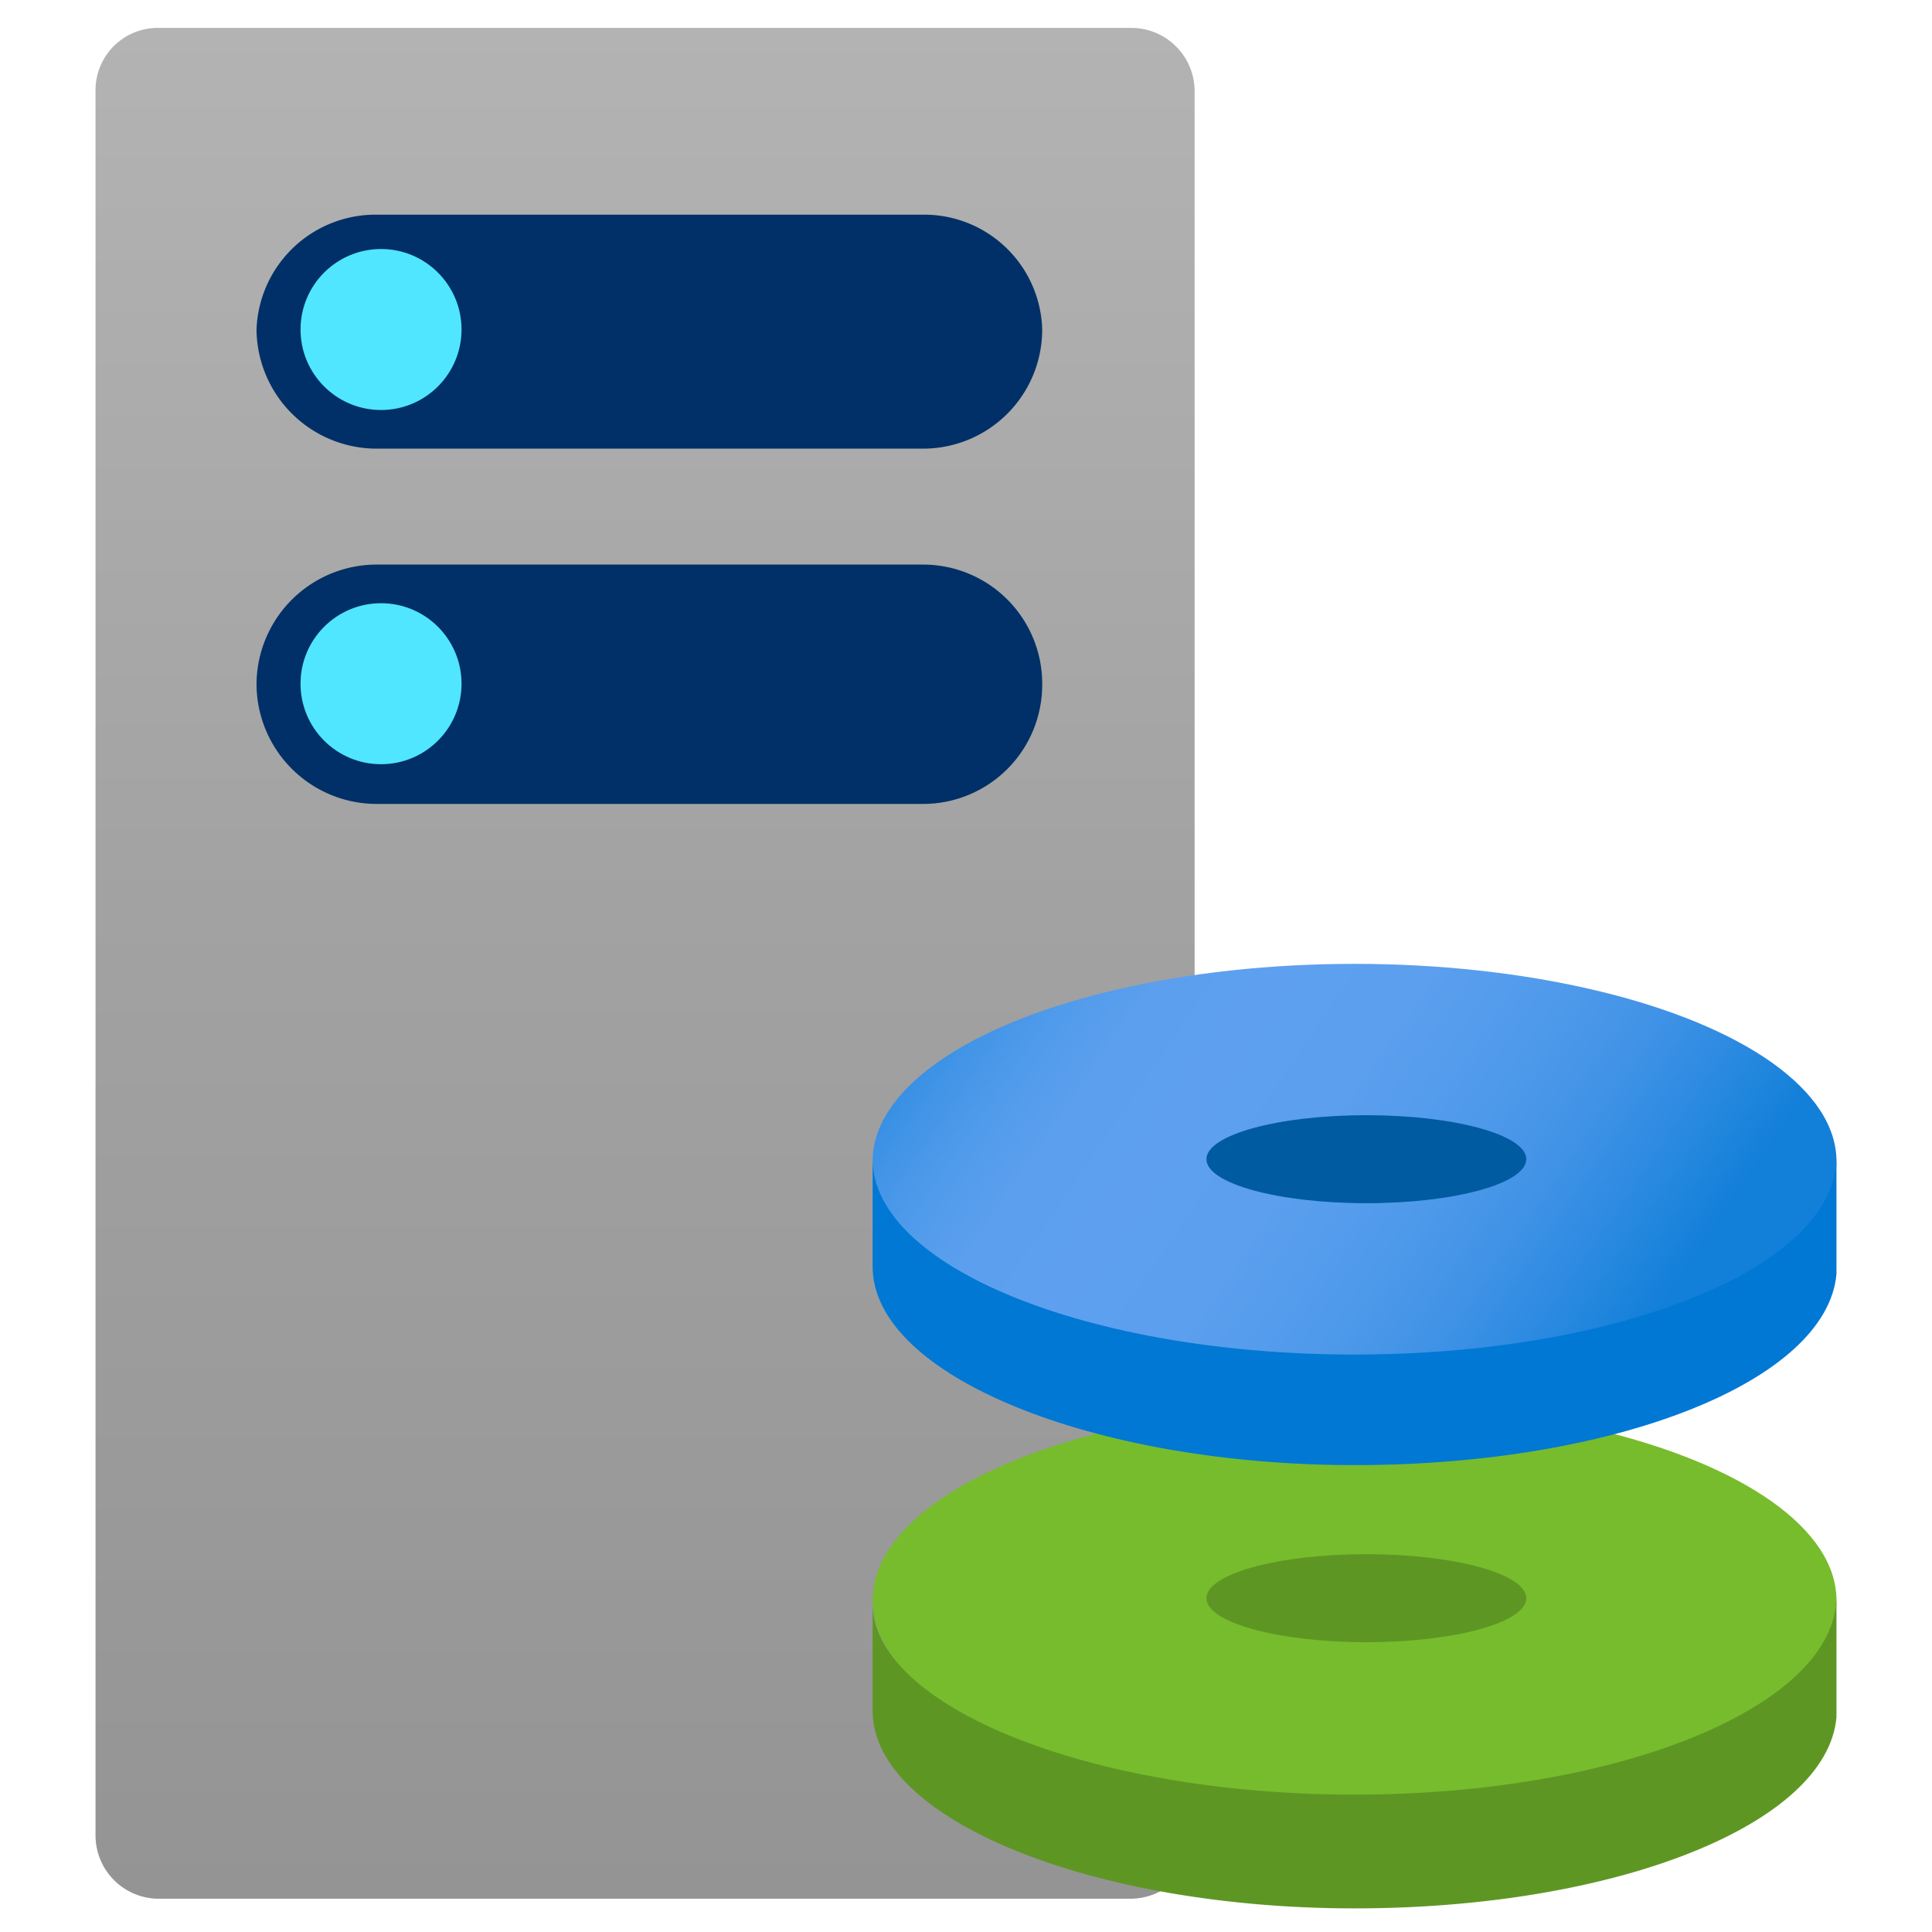 <svg xmlns="http://www.w3.org/2000/svg" viewBox="0 0 18 18"><defs><linearGradient id="a" x1="6.01" y1="17.69" x2="6.01" y2=".26" gradientUnits="userSpaceOnUse"><stop offset="0" stop-color="#949494"/><stop offset=".53" stop-color="#a2a2a2"/><stop offset="1" stop-color="#b3b3b3"/></linearGradient><linearGradient id="b" x1="10.55" y1="853.33" x2="15" y2="858.17" gradientTransform="matrix(1 0 0 1.59 0 -1351.46)" gradientUnits="userSpaceOnUse"><stop offset="0" stop-color="#0078d4"/><stop offset=".02" stop-color="#0d7ed8"/><stop offset=".08" stop-color="#2b8ae0"/><stop offset=".15" stop-color="#4194e7"/><stop offset=".22" stop-color="#519beb"/><stop offset=".29" stop-color="#5b9fee"/><stop offset=".4" stop-color="#5ea0ef"/><stop offset=".55" stop-color="#5b9fee"/><stop offset=".68" stop-color="#509aeb"/><stop offset=".8" stop-color="#3f92e6"/><stop offset=".91" stop-color="#2688df"/><stop offset=".99" stop-color="#127fd9"/></linearGradient></defs><path d="M11.13 17.1a.6.6 0 01-.59.59H1.48a.59.59 0 01-.59-.59V.85a.58.58 0 01.59-.59h9.06a.59.59 0 01.59.59z" fill="url(#a)"/><path d="M2.39 6.37a1.12 1.12 0 011.12-1.11H8.6a1.11 1.11 0 011.11 1.11A1.11 1.11 0 018.6 7.49H3.51a1.12 1.12 0 01-1.12-1.12zM2.39 3.07A1.11 1.11 0 013.51 2H8.6a1.1 1.1 0 011.11 1.07A1.11 1.11 0 018.6 4.18H3.51a1.12 1.12 0 01-1.12-1.11z" fill="#003067"/><circle cx="3.55" cy="3.07" r=".75" fill="#50e6ff"/><circle cx="3.55" cy="6.37" r=".75" fill="#50e6ff"/><ellipse cx="12.62" cy="14.91" rx="4.49" ry="1.84" fill="#76bc2d"/><ellipse cx="12.73" cy="14.89" rx="1.49" ry=".41" fill="#5e9624"/><ellipse cx="12.62" cy="10.82" rx="4.49" ry="1.84" fill="url(#b)"/><ellipse cx="12.73" cy="10.8" rx="1.49" ry=".41" fill="#005ba1"/><path d="M12.62 16.72c2.48 0 4.49-.83 4.49-1.85V16c-.09 1-2.06 1.78-4.49 1.78s-4.49-.82-4.49-1.84v-1c0 .95 2.01 1.78 4.49 1.78z" fill="#5e9624"/><path d="M12.62 12.62c2.48 0 4.49-.82 4.49-1.84v1.09c-.09 1-2.06 1.78-4.49 1.78s-4.49-.83-4.49-1.85v-1c0 1 2.01 1.82 4.49 1.82z" fill="#0078d4"/></svg>